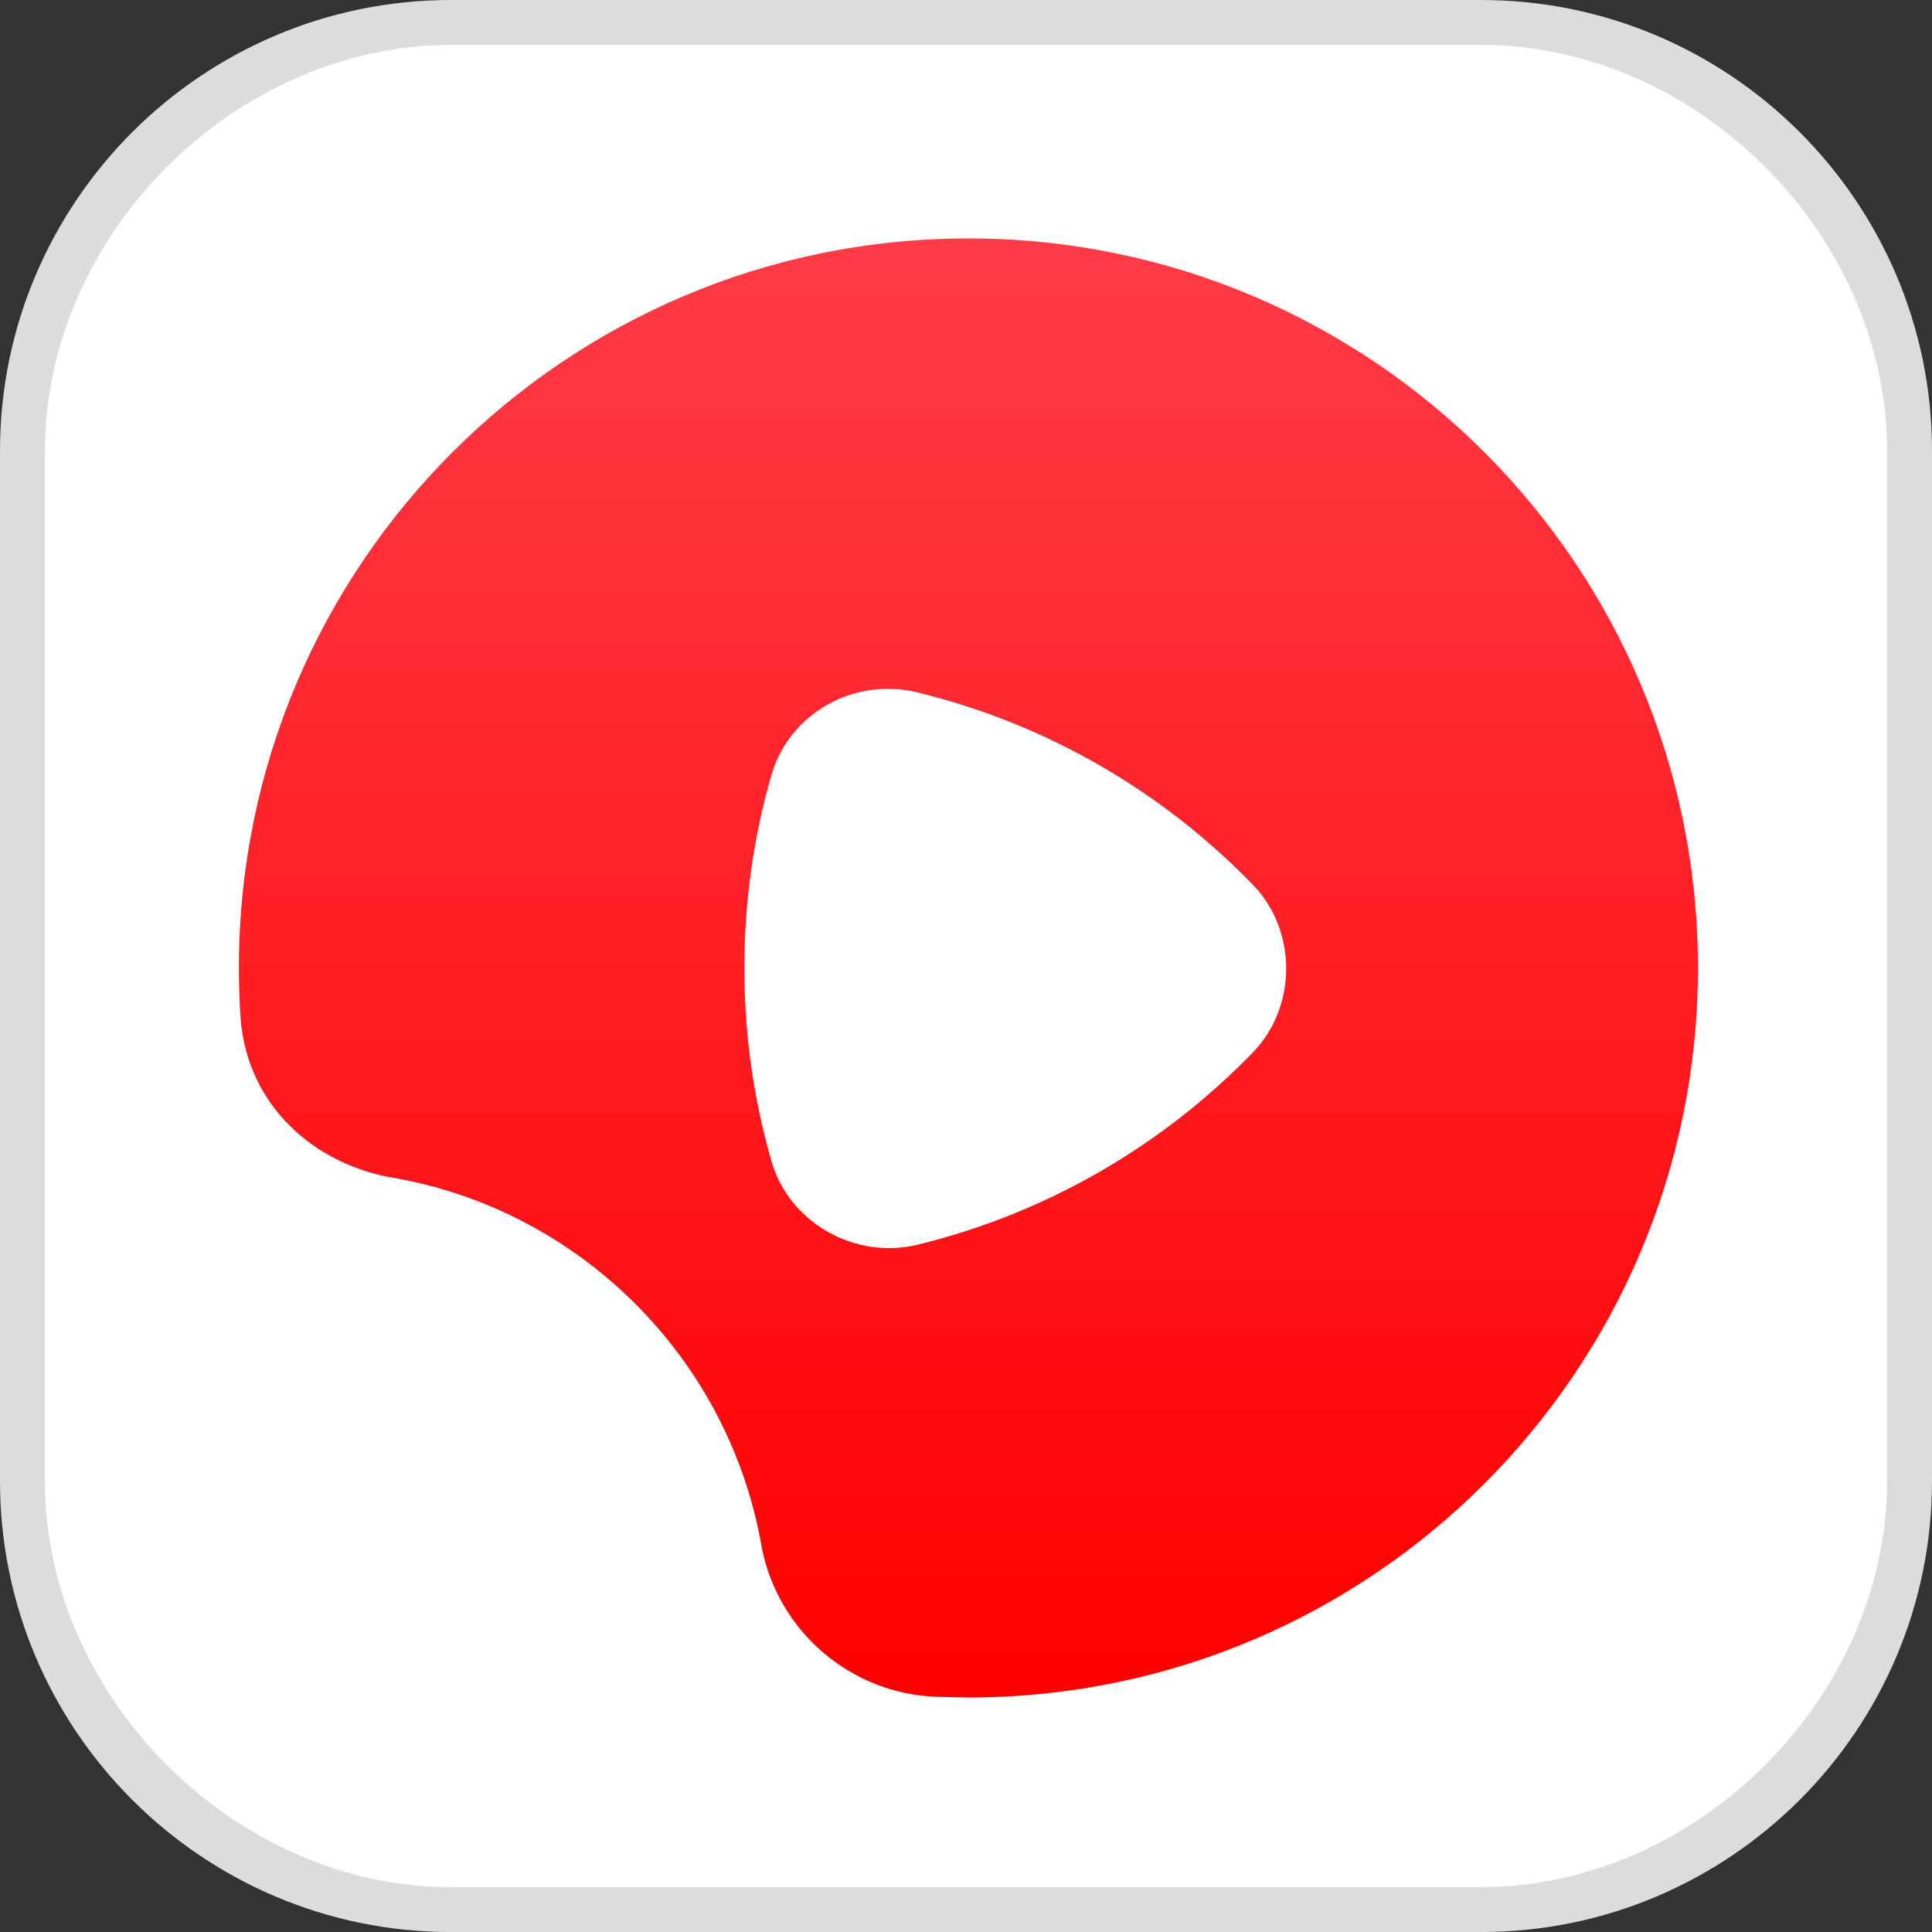 <?xml version="1.0" encoding="UTF-8"?> <svg xmlns="http://www.w3.org/2000/svg" xmlns:xlink="http://www.w3.org/1999/xlink" width="43.012" height="43.013" viewBox="0 0 43.012 43.013" fill="none"><rect x="0" y="0" width="43.012" height="43.013" fill="#333333" stroke="none"/><rect x="0.657" y="0.658" rx="9.382" width="41.697" height="41.697" fill="#FFFFFF"></rect><path d="M10.039 42.513C4.779 42.513 0.5 38.233 0.5 32.973L0.5 10.039C0.5 4.779 4.779 0.5 10.039 0.5L32.973 0.5C38.233 0.5 42.512 4.779 42.512 10.039L42.512 32.973C42.512 38.233 38.233 42.513 32.973 42.513L10.039 42.513ZM10.039 0.5C4.953 0.5 0.5 4.953 0.5 10.039M0.5 32.973C0.5 38.06 4.953 42.513 10.039 42.513M32.973 42.513C38.059 42.513 42.512 38.06 42.512 32.973M42.512 10.039C42.512 4.953 38.059 0.5 32.973 0.5" stroke="#DCDCDC"></path><path d="M5.349 22.564C5.329 22.228 5.318 21.89 5.318 21.55C5.318 12.58 12.59 5.308 21.559 5.308C30.529 5.308 37.801 12.58 37.801 21.55C37.801 30.519 30.529 37.791 21.559 37.791C21.524 37.791 20.934 37.778 20.899 37.778C18.943 37.728 17.326 36.318 16.96 34.458C16.235 30.219 12.866 26.876 8.611 26.196C6.808 25.819 5.445 24.455 5.349 22.564Z" fill-rule="evenodd" fill="url(#paint_linear_1_136_0)"></path><path d="M20.422 27.712C23.313 27.009 25.887 25.498 27.892 23.431C28.881 22.412 28.881 20.715 27.892 19.696C25.885 17.627 23.308 16.115 20.414 15.413C19.007 15.072 17.566 15.88 17.168 17.272C16.779 18.631 16.571 20.067 16.571 21.551C16.571 23.045 16.782 24.489 17.176 25.856C17.569 27.224 19.039 28.048 20.422 27.712Z" fill-rule="evenodd" fill="#FFFFFF"></path><defs><linearGradient id="paint_linear_1_136_0" x1="21.559" y1="5.308" x2="21.559" y2="37.791" gradientUnits="userSpaceOnUse"><stop stop-color="#FF3B47"></stop><stop offset="0.995" stop-color="#FF0000"></stop></linearGradient></defs></svg> 